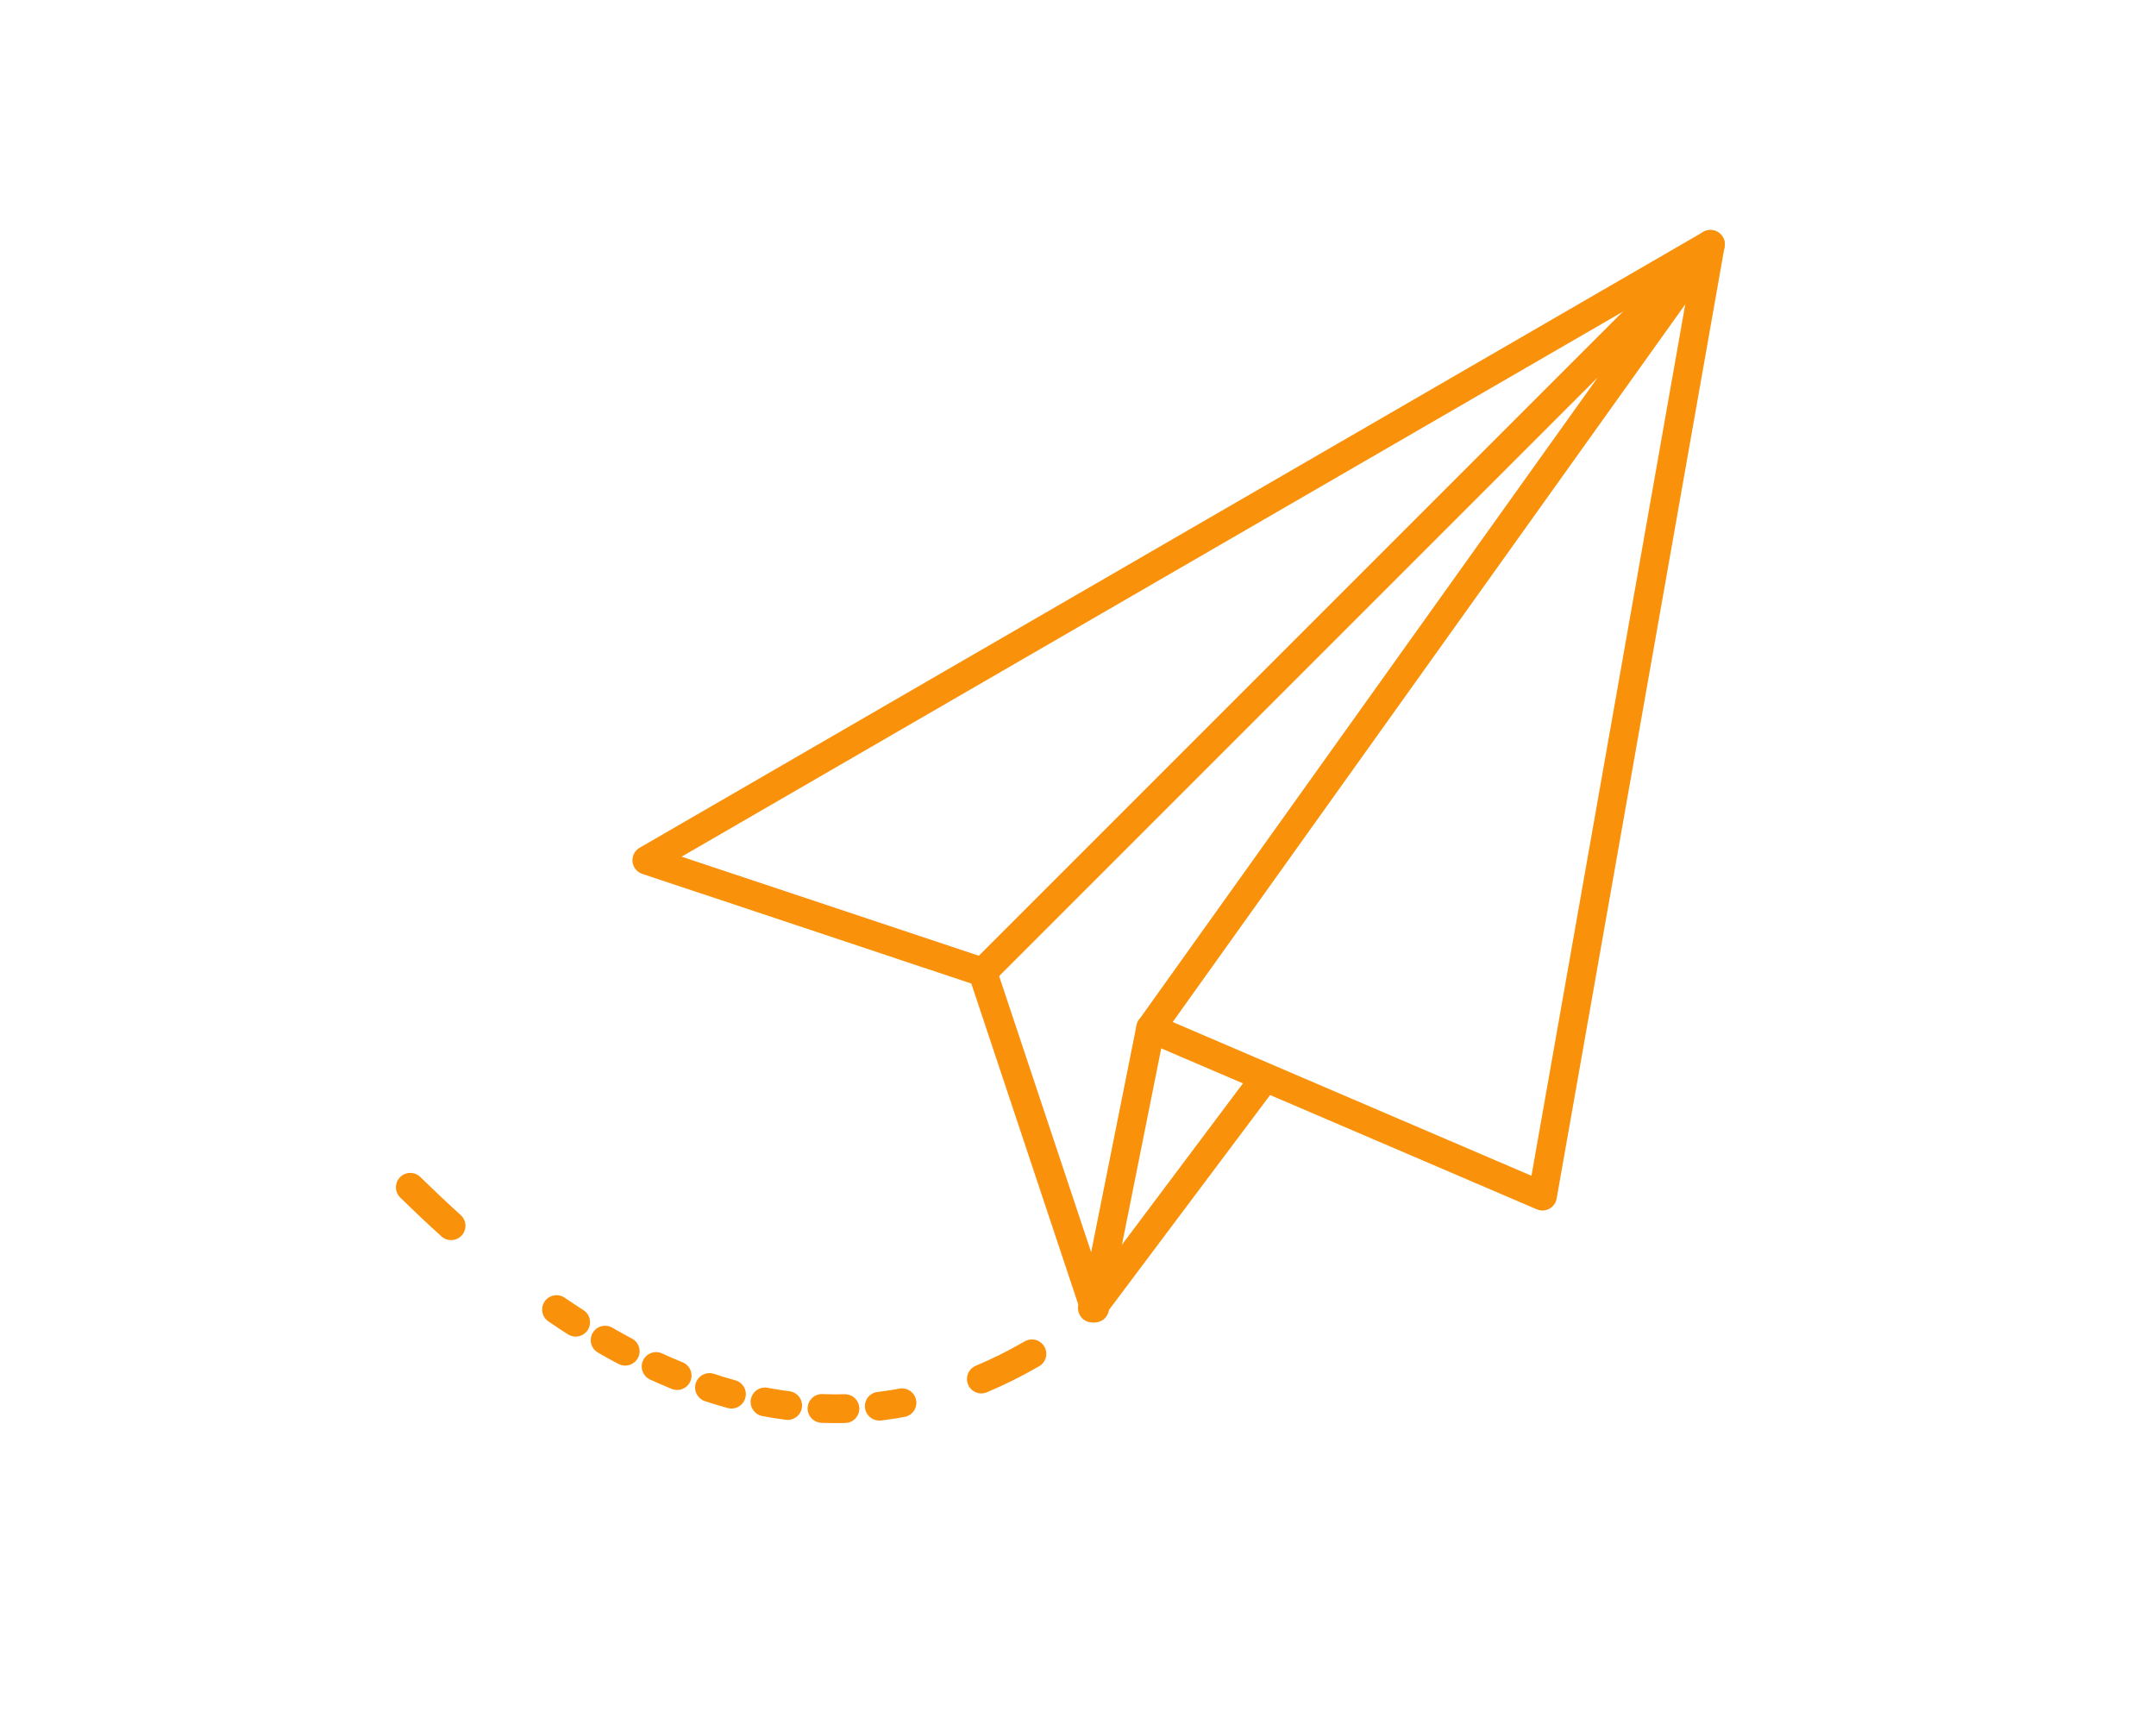 <svg height="120" viewBox="0 0 150 120" width="150" xmlns="http://www.w3.org/2000/svg"><g style="stroke:#fa910a;stroke-width:2;fill:none;fill-rule:evenodd;stroke-linecap:round;stroke-linejoin:round" transform="translate(28 17)"><path d="m91 0-74 42.842 23.368 7.789 7.789 23.368 3.895-19.474 27.263 11.684z"/><path d="m52.053 54.526 38.947-54.526-50.632 50.632"/><path d="m48 74 12-16"/><path d="m.546 65.593c.932.915 1.879 1.808 2.838 2.677"/><path d="m10.719 74.1c7.8 5.33 16.284 8.27 25.094 6.269" stroke-dasharray="1.598 2.396"/><path d="m40.275 78.932c1.168-.491 2.339-1.07 3.519-1.754"/></g></svg>